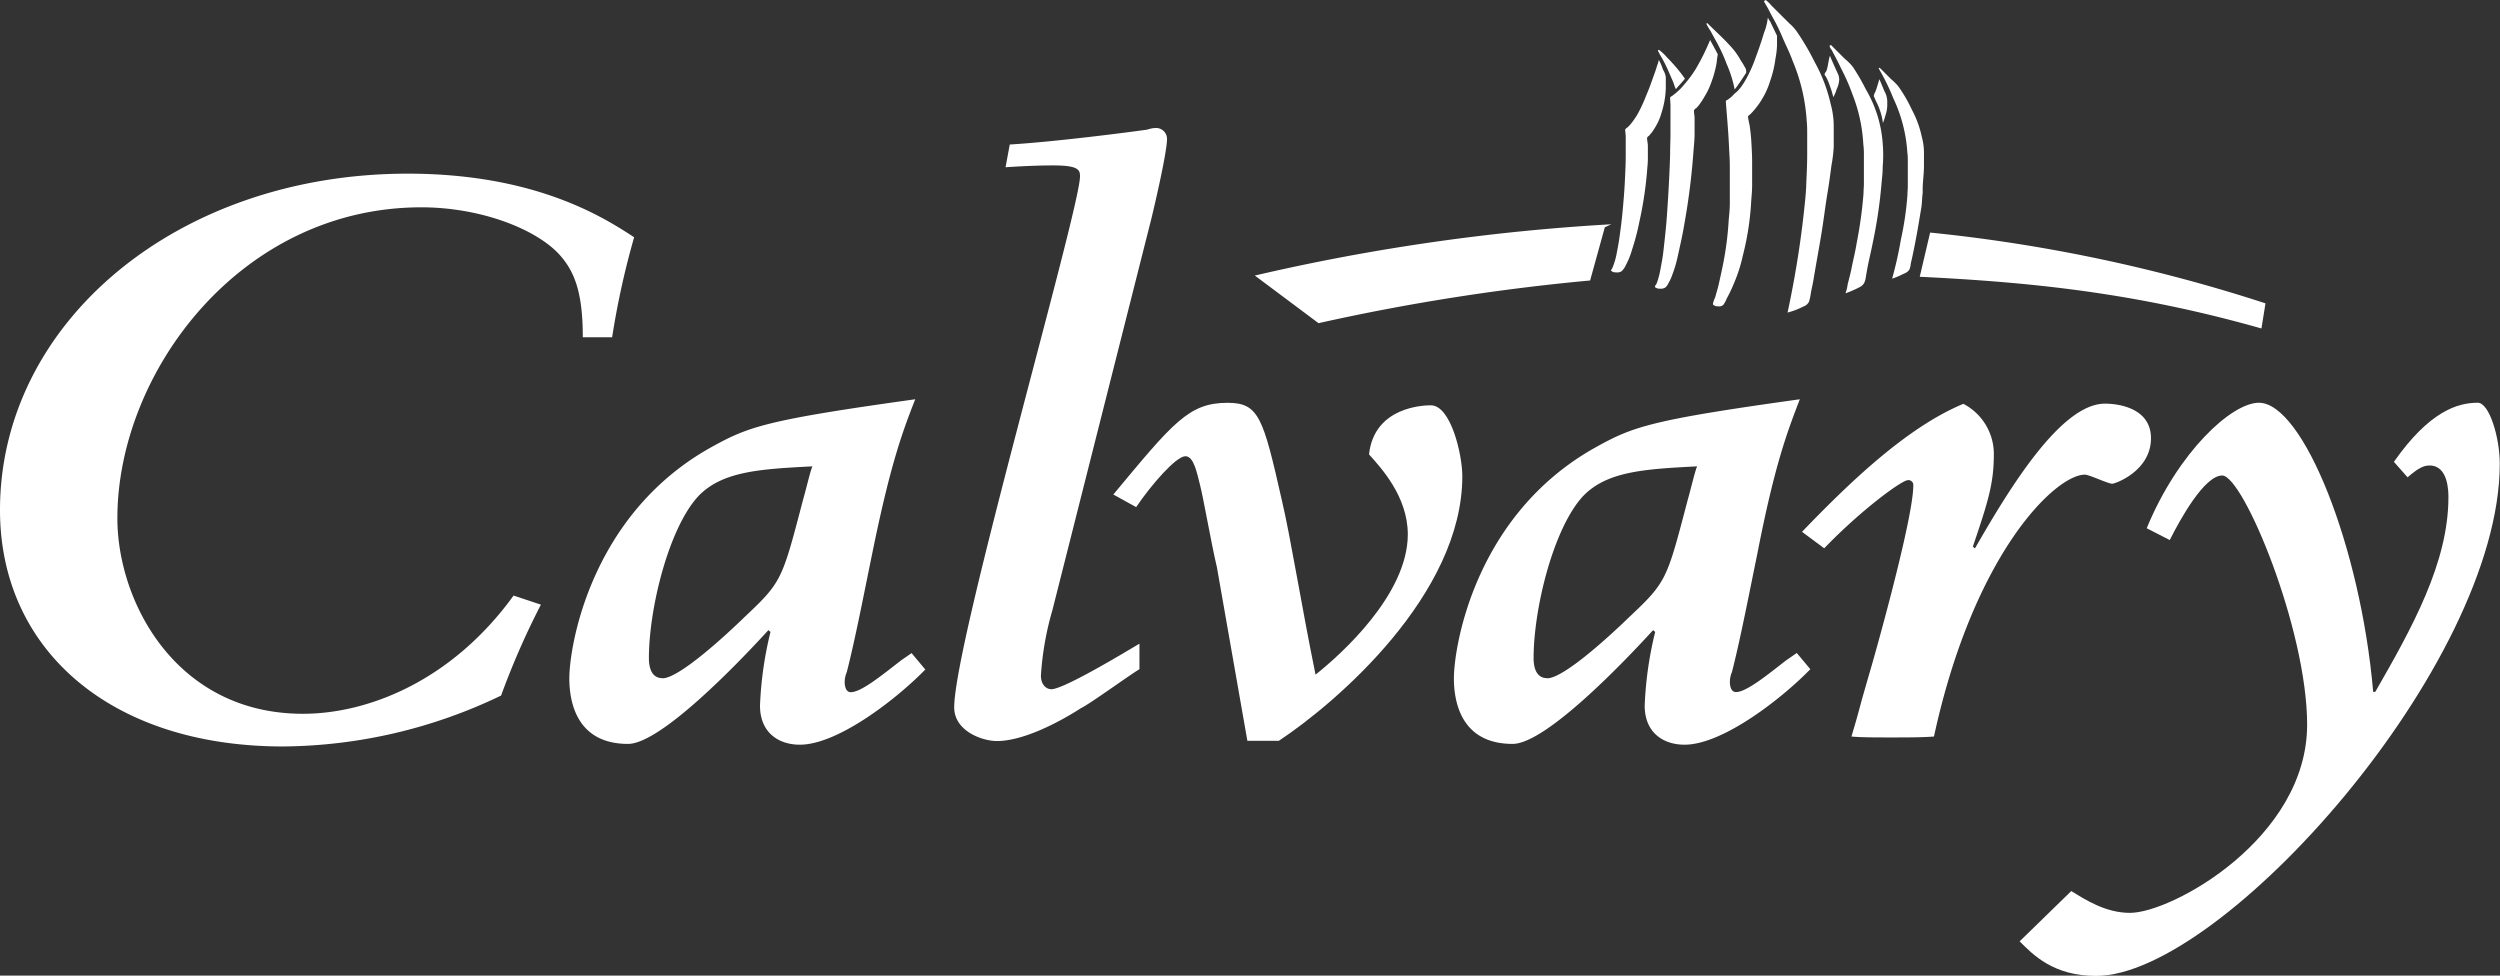<svg id="Layer_2" data-name="Layer 2" xmlns="http://www.w3.org/2000/svg" viewBox="0 0 410 160"><rect x="0" y="0" width="410" height="160" fill="#333333" stroke="none"/><defs><style>.cls-1,.cls-2{fill:#fff;}.cls-2{fill-rule:evenodd;}</style></defs><title>logo</title><path class="cls-1" d="M289.58,0a5.31,5.31,0,0,1,.88.85l1.69,1.69,1.34,1.33a7.25,7.25,0,0,1,1.13,1.23,40.72,40.72,0,0,1,3,5.1,25.79,25.79,0,0,1,2.61,6.85,14.1,14.1,0,0,1,.5,3.37c0,1.42,0,2.22,0,3.64a22.72,22.72,0,0,1-.36,3c-0.23,1.67-.33,2.61-0.61,4.27-0.47,2.82-.62,4.42-1.09,7.25s-0.78,4.41-1.25,7.25c-0.14.83-.26,1.28-0.42,2.1a10.21,10.21,0,0,1-.31,1.52,1.55,1.55,0,0,1-.92.81,12.57,12.57,0,0,1-2.61,1,162.7,162.7,0,0,0,2.94-19c0.05-.62.08-1,0.11-1.58,0.08-2.18.17-3.42,0.17-5.6V22c0-.84,0-1.33-0.08-2.17A30.19,30.19,0,0,0,294,10c-0.55-1.51-1-2.3-1.63-3.77a29.84,29.84,0,0,0-1.63-3.35c-0.38-.68-0.56-1.09-0.94-1.77a7,7,0,0,1-.52-0.94A1.7,1.7,0,0,0,289.58,0h0Z"/><path class="cls-1" d="M289.93,2.92c0.14,0.18.16,0.33,0.29,0.52a0.39,0.39,0,0,0,0-.1l1.21,2.52V7.48a13.35,13.35,0,0,1-.25,2.1,17.65,17.65,0,0,1-.88,3.71,12.46,12.46,0,0,1-1.29,2.9,11.45,11.45,0,0,1-1,1.46,9.86,9.86,0,0,1-.88,1l-0.31.29a0.23,0.23,0,0,0-.15.14,8.77,8.77,0,0,0,.25,1.36,32.5,32.5,0,0,1,.33,3.33c0.06,1.14.1,1.78,0.1,2.92v3.54c0,1.06-.07,1.66-0.15,2.71a45.27,45.27,0,0,1-1.38,9,24.67,24.67,0,0,1-1.44,4.5A23.63,23.63,0,0,1,283.16,49a4.16,4.16,0,0,1-.54,1,1.06,1.06,0,0,1-.9.23,1,1,0,0,1-.63-0.17,0.26,0.26,0,0,1-.17-0.19,3.73,3.73,0,0,1,.36-1.08c0.25-.91.42-1.41,0.63-2.33,0.29-1.33.47-2.08,0.73-3.42a52.24,52.24,0,0,0,.86-6.83c0.09-1.13.19-1.78,0.19-2.92V28.2c0-1.18,0-1.85-.07-3s-0.09-1.91-.17-3.12c-0.14-2.13-.26-3.34-0.42-5.47a0.37,0.37,0,0,1,.25-0.22,5.43,5.43,0,0,0,.54-0.4c0.36-.28.5-0.53,0.86-0.81,1.18-.93,2.44-3.53,3.07-5.25s1-2.73,1.54-4.52a9.89,9.89,0,0,0,.63-2.48h0Z"/><path class="cls-1" d="M280,3.79c1.56,1.55,2.51,2.35,4,4a11.6,11.6,0,0,1,1.42,2c0.28,0.47.44,0.66,0.69,1.15a1.34,1.34,0,0,1,.26,1c-0.08.13-1.48,2.3-1.89,2.72a19.41,19.41,0,0,0-1.3-4.15,26.6,26.6,0,0,0-1.78-3.83c-0.36-.64-0.54-1-0.9-1.65a8.43,8.43,0,0,1-.67-1.15L280,3.79h0Z"/><path class="cls-2" d="M280.45,6.54l1.27,2.36a13.57,13.57,0,0,0-.19,1.39,17.89,17.89,0,0,1-.88,3.23,11.51,11.51,0,0,1-1.09,2.29A12.63,12.63,0,0,1,278.8,17a5.39,5.39,0,0,1-.63.75,0.65,0.65,0,0,0-.36.39c0,0.51.1,0.79,0.1,1.3v2.37c0,1.12-.08,1.76-0.17,2.87a112,112,0,0,1-1.44,11.68c-0.38,2.3-.69,3.58-1.19,5.85a19.46,19.46,0,0,1-.88,2.92,6.81,6.81,0,0,1-.63,1.35,1.67,1.67,0,0,1-.52.69,1.39,1.39,0,0,1-.87.17,1,1,0,0,1-.66-0.17,0.2,0.2,0,0,1-.15-0.14,1.19,1.19,0,0,1,.25-0.45,8.16,8.16,0,0,0,.36-1.08,12.84,12.84,0,0,0,.33-1.5c0.23-1.17.35-1.83,0.48-3,0.26-2.35.42-3.67,0.58-6,0.15-2.14.22-3.35,0.33-5.5,0.08-1.62.12-2.54,0.17-4.17,0-1.4.06-2.2,0.06-3.6V17.18L273.89,16a0.77,0.77,0,0,1,.31-0.25c0.22-.15.34-0.25,0.54-0.42a9,9,0,0,0,1.48-1.48A18.92,18.92,0,0,0,278,11.48a36.39,36.39,0,0,0,2.42-4.83l0,0.06a0.2,0.2,0,0,0,0-.17h0Z"/><path class="cls-1" d="M300.25,7.35L302.5,9.6a9.91,9.91,0,0,1,1.34,1.33A34.09,34.09,0,0,1,306,14.66a20.25,20.25,0,0,1,2.76,8.81,23.09,23.09,0,0,1,0,3.9c0,1.11-.11,1.74-0.2,2.85a79.1,79.1,0,0,1-1.44,9.66c-0.37,1.89-.68,2.94-1,4.83-0.19,1-.15,1.79-1,2.31a17.84,17.84,0,0,1-2.4,1.06h-0.06a5.85,5.85,0,0,0,.35-1.4c0.25-1.06.44-1.64,0.65-2.71,0.31-1.6.57-2.48,0.83-4.08a70.73,70.73,0,0,0,1.13-8.19c0-.61.06-1,0.06-1.58v-4.5c0-.78,0-1.22-0.1-2a25.93,25.93,0,0,0-1.75-8.08,33.16,33.16,0,0,0-1.73-4c-0.39-.78-0.59-1.24-1-2-0.26-.52-0.43-0.81-0.69-1.33a1.45,1.45,0,0,1-.36-0.66,0.28,0.28,0,0,1,.19-0.16h0Z"/><path class="cls-1" d="M272.06,8.16a8.25,8.25,0,0,1,1.37,1.3c0.46,0.46.57,0.59,1,1.06a23.39,23.39,0,0,1,1.9,2.39c-0.55.69-1,1.11-1.48,1.71-0.25-.47-0.29-0.8-0.5-1.29-0.31-.72-0.5-1.13-0.81-1.85s-0.59-1.25-1-2a10.56,10.56,0,0,1-.65-1.19,0.27,0.27,0,0,1,.15-0.1h0Z"/><path class="cls-1" d="M300.1,9.12c0.32,0.81.87,2,1.22,2.78a2.48,2.48,0,0,1,.31,1.17,4,4,0,0,1-.41,1.54,6.42,6.42,0,0,1-.56,1.33,14.12,14.12,0,0,0-.56-1.85,10,10,0,0,0-.52-1.27,2.76,2.76,0,0,0-.23-0.4,0.34,0.34,0,0,1-.13-0.18,1.18,1.18,0,0,1,.27-0.53c0.28-.56.32-1.59,0.62-2.59h0Z"/><path class="cls-1" d="M272.06,9.85a8.32,8.32,0,0,1,.67,1.58,2.93,2.93,0,0,1,.46,1.25c0,0.72,0,1.12,0,1.83a14.77,14.77,0,0,1-.73,4.08,8.63,8.63,0,0,1-.84,2,11,11,0,0,1-.63,1c-0.2.28-.35,0.42-0.56,0.69a0.66,0.66,0,0,0-.31.32c0,0.53.13,0.83,0.13,1.36v2.08a13.39,13.39,0,0,1-.08,1.37,61.43,61.43,0,0,1-1.32,9,38.64,38.64,0,0,1-1.19,4.52,12,12,0,0,1-1,2.5,3,3,0,0,1-.73,1.06,1.31,1.31,0,0,1-.94.17,0.88,0.88,0,0,1-.67-0.19,0.18,0.18,0,0,1-.11-0.11,0.63,0.63,0,0,1,.15-0.28,5,5,0,0,0,.27-0.65,11.71,11.71,0,0,0,.54-2.06c0.23-1.16.34-1.81,0.5-3,0.32-2.31.44-3.62,0.63-5.94,0.08-1,.12-1.56.17-2.56,0.08-1.75.15-2.74,0.15-4.5V22.33l-0.1-1.07a1.11,1.11,0,0,1,.42-0.39,6.39,6.39,0,0,0,.86-1,10.63,10.63,0,0,0,.92-1.44A25.27,25.27,0,0,0,270,15.6c0.55-1.26.78-2,1.25-3.29,0.22-.6.34-0.95,0.52-1.56a5,5,0,0,0,.27-0.9h0Z"/><path class="cls-1" d="M308.26,11.1l1.9,1.9a8.8,8.8,0,0,1,1.17,1.17A23.73,23.73,0,0,1,313.55,18a16.61,16.61,0,0,1,1.63,4.46,9.86,9.86,0,0,1,.35,2.46V27.1c0,1.41-.15,2.2-0.21,3.6,0,0.36,0,.58,0,0.94-0.13,1-.08,1.58-0.25,2.58-0.34,2-.51,3.16-0.9,5.17-0.29,1.52-.46,2.37-0.81,3.87a2.77,2.77,0,0,1-.25,1,1.9,1.9,0,0,1-.94.65,12.07,12.07,0,0,1-1.86.79,65.28,65.28,0,0,0,1.44-6.42A51.49,51.49,0,0,0,312.82,32c0-.58.06-0.91,0.06-1.5v-4c0-.6,0-0.94-0.08-1.54a24.32,24.32,0,0,0-2.3-8.85,35.42,35.42,0,0,0-2.4-4.89l0.17-.12h0Z"/><path class="cls-1" d="M308.22,13c0.34,0.74.49,1.17,0.81,1.92a3.6,3.6,0,0,1,.48,1.6v0.77a5.21,5.21,0,0,1-.29,1.6,11,11,0,0,1-.42,1.29,10.13,10.13,0,0,0-.49-2.08,8.81,8.81,0,0,0-.57-1.35c-0.14-.28-0.44-1-0.44-1a1.68,1.68,0,0,1,.26-0.69c0.31-.85.44-1.39,0.65-2.06h0Z"/><path class="cls-1" d="M88.71,99.16a128.23,128.23,0,0,0-6.53,14.91,83.71,83.71,0,0,1-35.76,8.35C18.05,122.42,0,106.47,0,83.65,0,52.93,29.05,28.48,66.87,28.48,88,28.48,99.19,35.78,104,38.91a133.82,133.82,0,0,0-3.61,16.4H95.58c0-7.46-1.38-11-4.13-13.87C87.33,37.27,78.39,34,69.11,34,39.37,34,19.25,61.13,19.25,85c0,13.72,9.63,32.06,30.43,32.06,10.66,0,24.41-5.37,34.55-19.39l4.47,1.49h0Z"/><path class="cls-1" d="M151.8,109.75c-4.47,4.62-14.27,12.38-20.63,12.38-3.44,0-6.53-1.94-6.53-6.41a59.9,59.9,0,0,1,1.72-12.08l-0.34-.3C120.85,109,108.3,122,103,122c-8.42,0-9.63-6.86-9.63-10.74,0-5.22,3.44-26.84,23.21-37.88,6.19-3.43,8.94-4.47,33.52-7.9C148,70.83,146,76.19,143,91c-1.2,5.82-2.75,13.87-4.13,19.24a4.07,4.07,0,0,0-.34,1.64c0,0.6.17,1.64,1,1.64,1.72,0,5.16-2.83,8.25-5.22l1.72-1.19,2.24,2.68h0Zm-43.15,1.49c2.75,0,10.49-7.16,13.41-10,6.19-5.82,6.19-6.11,9.63-19.24,0.52-1.79,1.2-4.77,1.55-5.52-8.42.45-14.78,0.75-18.74,4.92-4.81,5.22-8.08,18.34-8.08,26.54,0,1,.17,3.28,2.23,3.28h0Z"/><path class="cls-1" d="M186.87,109.75c-1.55.9-8.08,5.67-9.63,6.41-2.06,1.34-8.77,5.37-13.75,5.37-2.41,0-7-1.64-7-5.52,0-10.74,20.63-81.72,20.63-87.09,0-1-.17-1.79-4.3-1.79-1,0-3.44,0-7.91.3l0.69-3.73c7.56-.45,20.11-2.09,22.18-2.39,0.34,0,1-.3,1.55-0.3a1.79,1.79,0,0,1,2.06,1.79c0,2.09-1.89,10.29-2.58,13.12L172.6,100.05a49.48,49.48,0,0,0-1.89,10.74c0,1.49.86,2.24,1.72,2.24,2.24,0,14.1-7.31,14.44-7.46v4.18h0Z"/><path class="cls-1" d="M182.57,81.12c9.8-11.78,12.38-15.06,18.74-15.06,5.16,0,5.84,2.39,8.94,16.1,1.38,5.82,3.27,17.6,5.5,28.48,4.13-3.28,15.13-13.12,15.13-23,0-6.26-4.47-11-6.36-13.12,0.86-7.9,9.11-8.05,10.14-8.05,3.27,0,5.16,8.05,5.16,11.63,0,19.39-20.63,37.13-30.09,43.39h-5.16l-5-28.48c-0.86-3.58-2.24-11.48-2.75-13.42s-1-4.77-2.41-4.77c-1.55,0-5.67,4.77-8.08,8.35l-3.78-2.09h0Z"/><path class="cls-1" d="M296.89,109.75c-4.47,4.62-14.27,12.38-20.63,12.38-3.44,0-6.53-1.94-6.53-6.41a59.9,59.9,0,0,1,1.72-12.08l-0.34-.3C265.95,109,253.4,122,248.07,122c-8.42,0-9.63-6.86-9.63-10.74,0-5.22,3.44-26.84,23.21-37.88,6.19-3.43,8.94-4.47,33.52-7.9-2.06,5.37-4.13,10.74-7,25.5-1.2,5.82-2.75,13.87-4.13,19.24a4.06,4.06,0,0,0-.34,1.64c0,0.6.17,1.64,1,1.64,1.72,0,5.16-2.83,8.25-5.22l1.72-1.19,2.24,2.68h0Zm-43.15,1.49c2.75,0,10.49-7.16,13.41-10,6.19-5.82,6.19-6.11,9.63-19.24,0.52-1.79,1.2-4.77,1.55-5.52-8.42.45-14.78,0.75-18.74,4.92-4.81,5.22-8.08,18.34-8.08,26.54,0,1,.17,3.28,2.24,3.28h0Z"/><path class="cls-1" d="M295.52,87.23c7.74-8.05,17.19-17.15,26.47-21a9.27,9.27,0,0,1,5,8.2c0,4.77-.86,7.61-3.44,15.21l0.34,0.3C329.55,80.07,338,66.2,345.2,66.2c2.58,0,7.56.89,7.56,5.67,0,5.37-5.85,7.46-6.36,7.46-0.69,0-3.78-1.49-4.47-1.49-4.81,0-18.22,12.82-24.76,42.95-1.89.15-4.47,0.15-7,.15s-5,0-6.53-.15c0.52-1.79.69-2.24,1.72-6.11l1.2-4.18c0.69-2.24,7.22-25.35,7.22-30.87a0.8,0.8,0,0,0-.86-0.89c-1,0-7.56,4.77-13.75,11.18l-3.61-2.68h0Z"/><path class="cls-1" d="M339.69,146.13c2.41,1.49,5.67,3.58,9.63,3.58,6.88,0,29.05-12.23,29.05-30.87,0-15.66-10.49-40.86-13.93-40.86-2.92,0-6.88,7.16-8.6,10.59l-3.78-1.94c5.16-12.53,13.93-20.58,18.4-20.58,7.22,0,16.68,23.56,18.74,47.42h0.34c6-10.44,12-21.17,12-31.91,0-.89,0-5.22-3.09-5.22-1,0-1.89.45-3.61,1.94l-2.24-2.54c5.85-8.35,10.49-9.69,13.75-9.69,1.89,0,3.61,5.67,3.61,10,0,33-45.56,84-66.19,84-7,0-10.32-3.43-12.55-5.67l8.42-8.2h0Z"/><path class="cls-1" d="M260.78,46A351.36,351.36,0,0,0,216.24,53l-10.45-7.81a343.7,343.7,0,0,1,58.46-8.41l-1.06.5L260.78,46h0Zm110.06,7.86c-20.83-5.91-38-7.59-56-8.47l1.7-7.25a262.51,262.51,0,0,1,55,11.61l-0.66,4.1h0Z"/></svg>